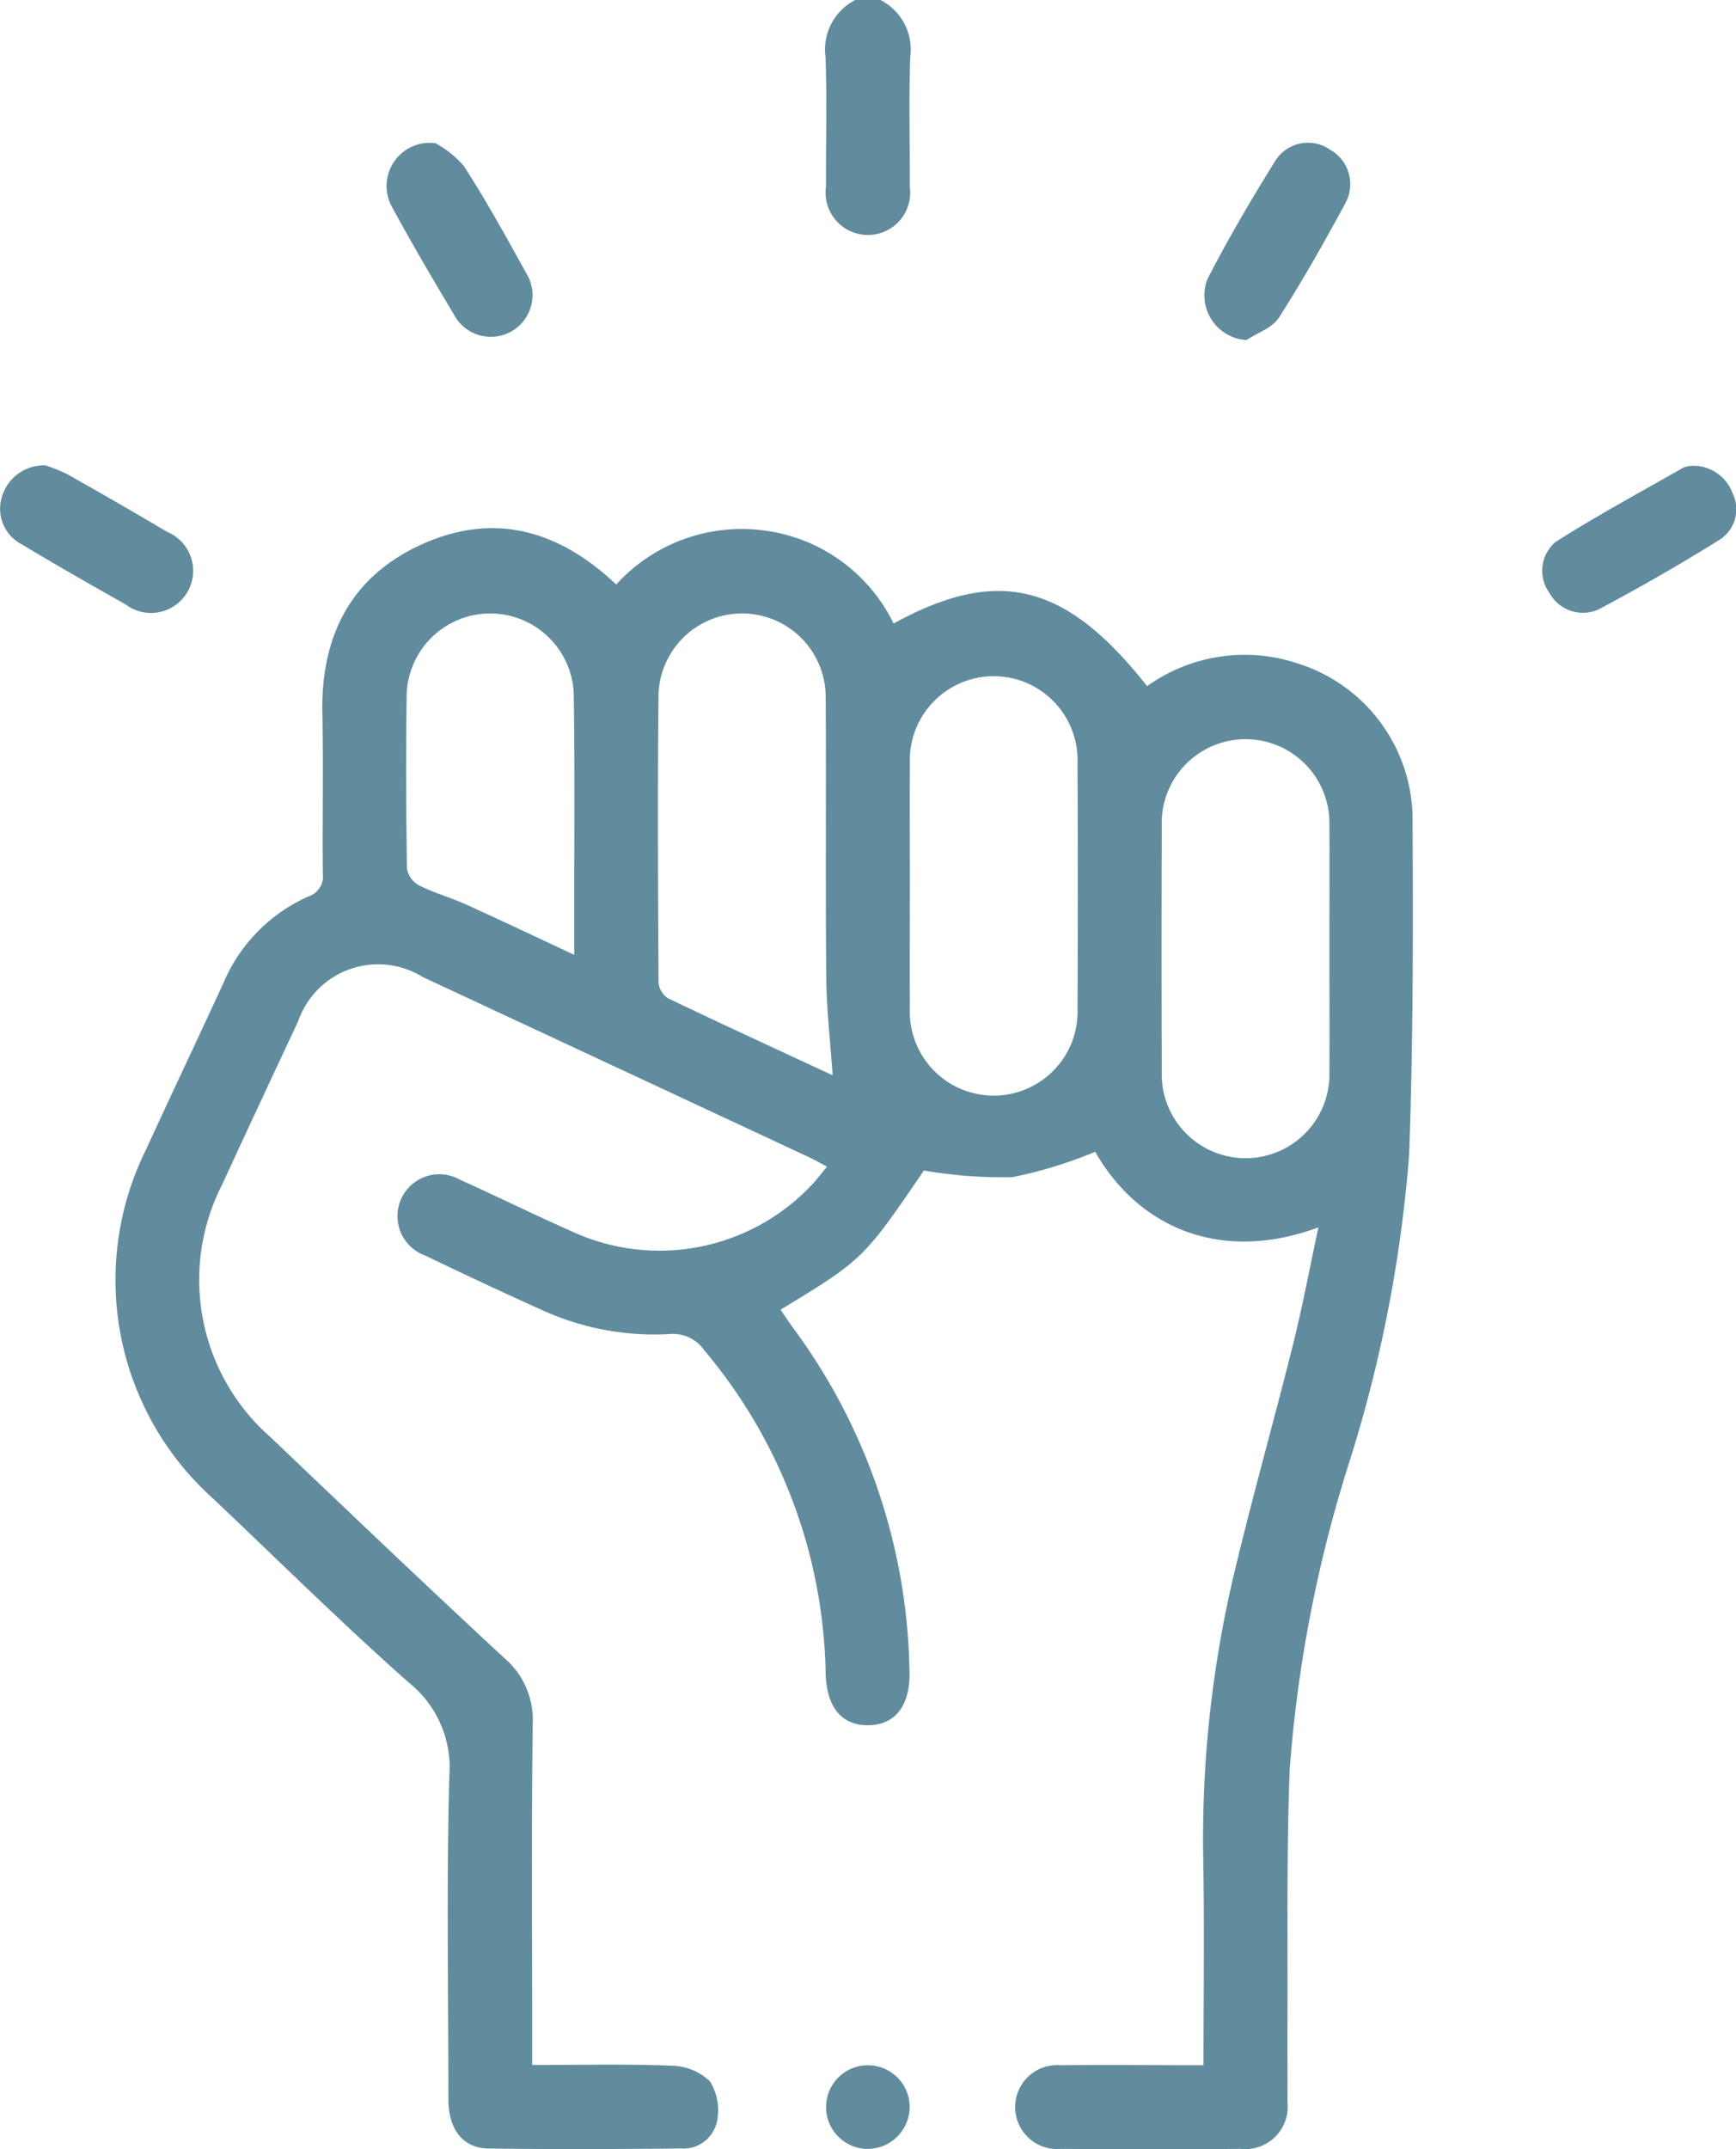 <svg id="Group_50" data-name="Group 50" xmlns="http://www.w3.org/2000/svg" xmlns:xlink="http://www.w3.org/1999/xlink" width="63.446" height="78.505" viewBox="0 0 63.446 78.505">
  <defs>
    <clipPath id="clip-path">
      <rect id="Rectangle_31" data-name="Rectangle 31" width="63.446" height="78.505" fill="#618c9e"/>
    </clipPath>
  </defs>
  <g id="Group_49" data-name="Group 49" clip-path="url(#clip-path)">
    <path id="Path_221" data-name="Path 221" d="M73.262,0a2.034,2.034,0,0,1,1.089,2.077c-.058,1.577-.009,3.158-.018,4.737a1.547,1.547,0,1,1-3.062,0c-.008-1.579.041-3.159-.018-4.736A2.029,2.029,0,0,1,72.342,0Z" transform="translate(-41.083)" fill="#618c9e"/>
    <path id="Path_222" data-name="Path 222" d="M49.745,101.7c0-2.537.033-4.985-.008-7.432a41.88,41.88,0,0,1,1.1-10.409c.677-2.853,1.48-5.676,2.19-8.522.343-1.375.6-2.771.918-4.233-3.665,1.35-6.631-.076-8.158-2.762a16.243,16.243,0,0,1-3.032.928,16.961,16.961,0,0,1-3.23-.244c-2.215,3.245-2.215,3.245-5.237,5.084.153.223.3.448.458.664A21.67,21.67,0,0,1,39,87.334c.031,1.252-.539,1.957-1.53,1.954-.963,0-1.5-.674-1.534-1.886A18.824,18.824,0,0,0,31.5,75.593,1.4,1.4,0,0,0,30.211,75a9.875,9.875,0,0,1-4.691-.9c-1.42-.637-2.827-1.3-4.231-1.973a1.529,1.529,0,1,1,1.28-2.766c1.373.616,2.723,1.285,4.1,1.893a7.643,7.643,0,0,0,8.788-1.735c.171-.183.322-.385.528-.634-.264-.139-.475-.262-.7-.365q-7.039-3.285-14.08-6.564a3.092,3.092,0,0,0-4.55,1.623q-1.4,2.979-2.779,5.966a7.639,7.639,0,0,0,1.779,9.228c2.831,2.7,5.659,5.394,8.525,8.051a2.962,2.962,0,0,1,1.05,2.4c-.05,3.858-.02,7.716-.02,11.574v.9c1.746,0,3.426-.041,5.1.026a2.067,2.067,0,0,1,1.4.575,2.009,2.009,0,0,1,.252,1.468,1.251,1.251,0,0,1-1.31.981c-2.35.023-4.7.034-7.051,0-.936-.015-1.453-.712-1.454-1.8,0-3.935-.071-7.871.034-11.8a3.966,3.966,0,0,0-1.47-3.409c-2.449-2.165-4.773-4.47-7.149-6.717A10.72,10.72,0,0,1,11.09,68.275c.937-2.04,1.9-4.068,2.84-6.107a6.014,6.014,0,0,1,3.094-3.149.776.776,0,0,0,.533-.862c-.019-1.942.023-3.884-.016-5.825-.057-2.827,1.036-5.007,3.648-6.183s4.98-.53,7.091,1.472a6.2,6.2,0,0,1,5.433-1.97,6.137,6.137,0,0,1,4.706,3.395c3.817-2.095,6.3-1.474,9.265,2.288a6.123,6.123,0,0,1,5.463-.843,5.992,5.992,0,0,1,4.237,5.536c.025,4.137.025,8.278-.123,12.411A49.925,49.925,0,0,1,55.025,79.83a48.827,48.827,0,0,0-2.132,11.1c-.12,3.241-.062,6.488-.081,9.732,0,.792.008,1.584,0,2.376a1.55,1.55,0,0,1-1.7,1.725q-3.3.02-6.592,0a1.533,1.533,0,1,1-.018-3.057c1.71-.016,3.42,0,5.243,0M36.191,65.544c-.084-1.224-.223-2.4-.234-3.586-.032-3.418,0-6.837-.02-10.255a3.056,3.056,0,0,0-6.109-.1c-.038,3.52-.019,7.04,0,10.56a.763.763,0,0,0,.345.571c2.019.967,4.053,1.9,6.018,2.814m2.822-6.89c0,1.48-.009,2.96,0,4.439a3.066,3.066,0,1,0,6.127.008q.02-4.477,0-8.955a3.065,3.065,0,1,0-6.126-.008c-.012,1.505,0,3.01,0,4.516m15.331,2.293c0-1.505.011-3.01,0-4.516a3.065,3.065,0,1,0-6.126.022q-.017,4.477,0,8.955a3.065,3.065,0,1,0,6.126-.022c.012-1.48,0-2.96,0-4.439m-27.6.195v-.92c0-2.882.028-5.765-.017-8.646a3.055,3.055,0,0,0-6.105.072c-.033,2.117-.022,4.234.01,6.351a.877.877,0,0,0,.445.609c.543.273,1.139.437,1.694.688,1.293.584,2.574,1.193,3.974,1.846" transform="translate(-5.76 -26.271)" fill="#618c9e"/>
    <path id="Path_223" data-name="Path 223" d="M138.693,40.184a1.527,1.527,0,0,1,1.4,1,1.321,1.321,0,0,1-.472,1.7c-1.442.9-2.925,1.75-4.429,2.548a1.394,1.394,0,0,1-1.789-.6,1.378,1.378,0,0,1,.23-1.873c1.522-.965,3.112-1.824,4.679-2.717a1.124,1.124,0,0,1,.381-.058" transform="translate(-76.773 -23.17)" fill="#618c9e"/>
    <path id="Path_224" data-name="Path 224" d="M35.122,12.339a3.639,3.639,0,0,1,1.048.835c.816,1.258,1.543,2.576,2.268,3.89A1.524,1.524,0,1,1,35.8,18.582c-.773-1.287-1.531-2.584-2.248-3.9a1.579,1.579,0,0,1,1.573-2.339" transform="translate(-19.222 -7.115)" fill="#618c9e"/>
    <path id="Path_225" data-name="Path 225" d="M105.448,19.531a1.637,1.637,0,0,1-1.434-2.212c.764-1.492,1.619-2.942,2.506-4.366a1.409,1.409,0,0,1,1.97-.383,1.444,1.444,0,0,1,.593,1.921c-.771,1.434-1.575,2.853-2.451,4.223-.238.372-.781.55-1.184.817" transform="translate(-59.892 -7.11)" fill="#618c9e"/>
    <path id="Path_226" data-name="Path 226" d="M1.668,40.155a5.785,5.785,0,0,1,.8.325q1.83,1.029,3.639,2.1A1.54,1.54,0,1,1,4.588,45.23C3.324,44.517,2.065,43.8.82,43.052A1.469,1.469,0,0,1,.07,41.3a1.6,1.6,0,0,1,1.6-1.147" transform="translate(0 -23.154)" fill="#618c9e"/>
    <path id="Path_227" data-name="Path 227" d="M72.832,181.228a1.528,1.528,0,1,1,1.53-1.488,1.544,1.544,0,0,1-1.53,1.488" transform="translate(-41.116 -102.735)" fill="#618c9e"/>
  </g>
</svg>
